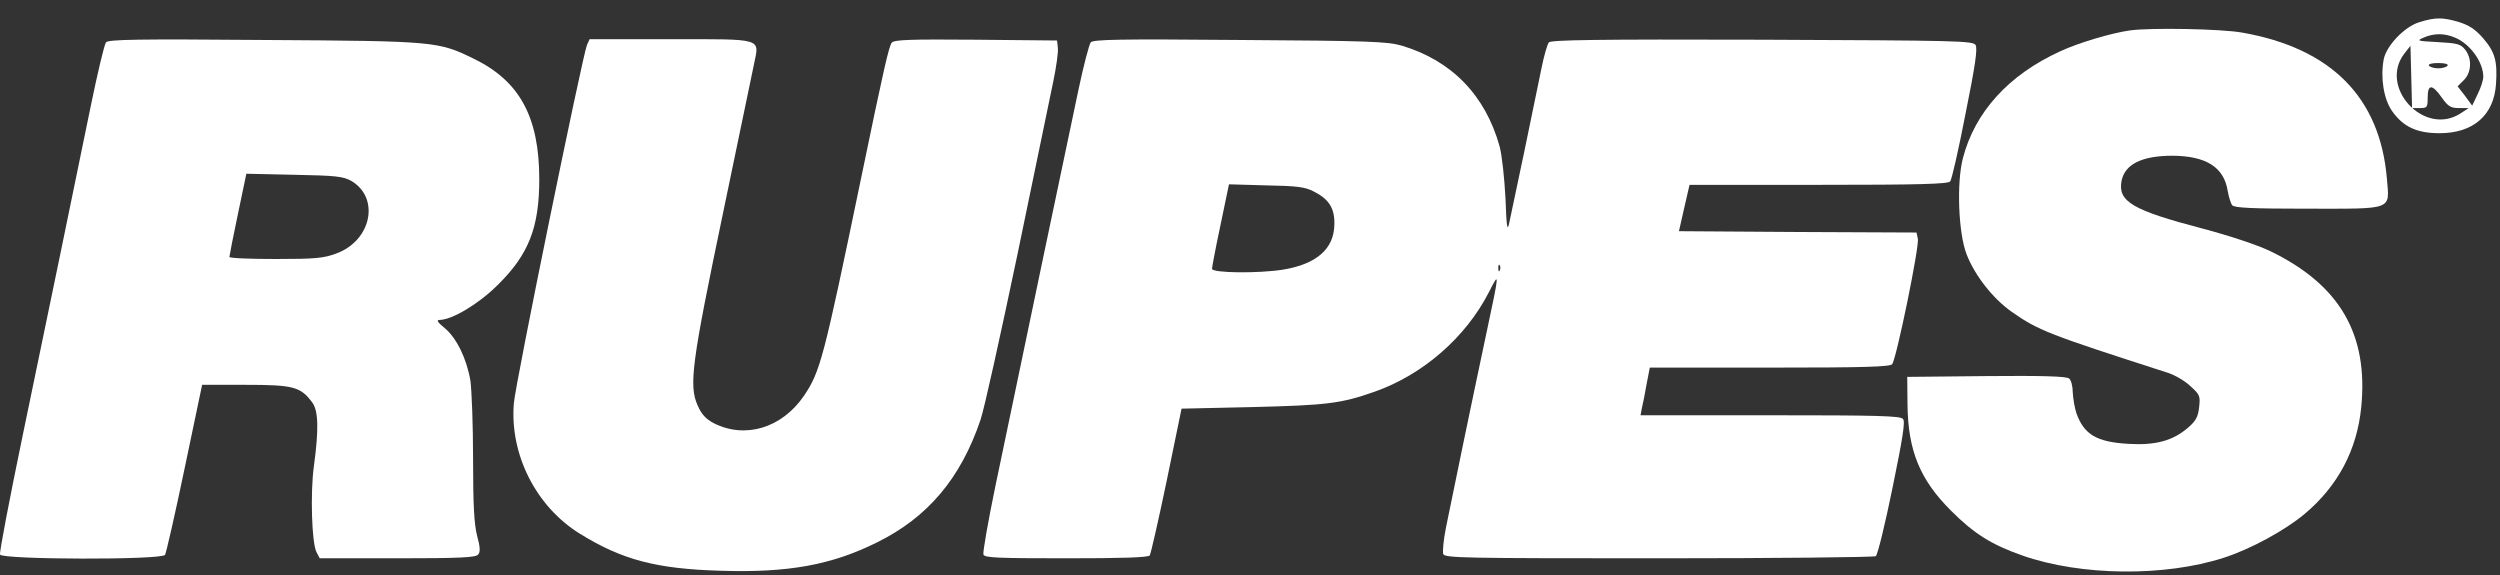 <svg width="113" height="26" viewBox="0 0 113 26" fill="none" xmlns="http://www.w3.org/2000/svg">
<rect x="0" y="0" width="113" height="26" fill="#333333" stroke="none"/>
<path d="M109.348 1.005C108.677 1.209 107.863 2.07 107.744 2.681C107.588 3.519 107.744 4.489 108.127 5.027C108.629 5.734 109.24 6.021 110.27 6.021C111.79 6.021 112.724 5.207 112.819 3.806C112.891 2.765 112.772 2.346 112.233 1.723C111.874 1.316 111.598 1.137 111.131 0.993C110.401 0.778 110.078 0.778 109.348 1.005ZM110.964 1.699C111.658 1.987 112.245 2.813 112.245 3.471C112.245 3.615 112.137 3.962 111.993 4.249L111.742 4.776L111.419 4.333L111.084 3.902L111.371 3.615C111.718 3.268 111.742 2.633 111.419 2.238C111.215 1.987 111.06 1.951 110.186 1.903C109.252 1.855 109.216 1.843 109.551 1.699C110.018 1.496 110.485 1.496 110.964 1.699ZM109.372 4.884C109.707 4.884 109.731 4.86 109.731 4.405C109.731 3.794 109.934 3.794 110.365 4.405C110.653 4.812 110.772 4.884 111.143 4.884H111.586L111.203 5.135C109.563 6.177 107.492 3.926 108.689 2.406L108.953 2.07L108.989 3.483L109.025 4.884H109.372ZM110.629 2.968C110.593 3.028 110.401 3.088 110.21 3.088C110.018 3.088 109.827 3.028 109.791 2.968C109.743 2.896 109.91 2.849 110.21 2.849C110.509 2.849 110.677 2.896 110.629 2.968Z" fill="white"/>
<path d="M96.263 1.376C95.425 1.496 93.929 1.939 93.115 2.322C90.78 3.387 89.26 5.075 88.721 7.158C88.434 8.272 88.518 10.534 88.889 11.492C89.26 12.45 90.074 13.491 90.924 14.09C92.133 14.94 92.612 15.119 97.927 16.831C98.262 16.927 98.741 17.202 98.993 17.442C99.436 17.837 99.459 17.896 99.4 18.411C99.352 18.842 99.256 19.022 98.897 19.333C98.214 19.92 97.436 20.135 96.215 20.063C94.767 19.98 94.204 19.644 93.857 18.687C93.773 18.435 93.701 18.004 93.689 17.741C93.689 17.465 93.617 17.178 93.522 17.106C93.414 17.011 92.325 16.975 89.787 16.999L86.207 17.035L86.219 18.292C86.243 20.375 86.782 21.679 88.183 23.08C89.236 24.134 90.026 24.624 91.427 25.115C94.072 26.037 97.843 26.073 100.513 25.211C101.71 24.828 103.278 23.978 104.176 23.224C105.673 21.967 106.534 20.339 106.726 18.423C107.061 15.107 105.756 12.869 102.608 11.348C102.033 11.073 100.812 10.666 99.555 10.331C96.395 9.505 95.724 9.11 95.892 8.188C96.036 7.422 96.814 7.039 98.203 7.039C99.711 7.051 100.525 7.553 100.692 8.631C100.74 8.906 100.836 9.205 100.896 9.277C100.992 9.397 101.818 9.433 104.296 9.433C108.222 9.433 108.007 9.517 107.887 8.068C107.576 4.405 105.373 2.178 101.339 1.472C100.405 1.304 97.197 1.244 96.263 1.376Z" fill="white"/>
<path d="M4.79 1.915C4.719 1.999 4.407 3.304 4.096 4.824C3.318 8.643 2.312 13.479 1.031 19.656C0.433 22.541 -0.034 24.972 0.002 25.067C0.086 25.295 7.304 25.319 7.46 25.079C7.508 25.008 7.915 23.236 8.346 21.165L9.136 17.394H11.099C13.254 17.394 13.589 17.477 14.116 18.196C14.391 18.567 14.415 19.405 14.188 21.069C14.02 22.278 14.092 24.576 14.308 24.96L14.451 25.235H17.959C20.796 25.235 21.502 25.199 21.61 25.067C21.718 24.948 21.706 24.732 21.562 24.205C21.431 23.679 21.383 22.829 21.383 20.746C21.383 19.237 21.323 17.645 21.263 17.214C21.095 16.209 20.64 15.275 20.09 14.82C19.779 14.569 19.719 14.461 19.862 14.461C20.425 14.461 21.634 13.742 22.496 12.881C23.897 11.504 24.375 10.283 24.375 8.104C24.375 5.291 23.49 3.663 21.419 2.657C19.802 1.867 19.695 1.855 11.913 1.807C6.191 1.759 4.886 1.783 4.79 1.915ZM15.876 8.176C17.181 8.942 16.798 10.869 15.206 11.456C14.631 11.671 14.272 11.707 12.464 11.707C11.315 11.707 10.369 11.671 10.369 11.612C10.369 11.564 10.537 10.702 10.752 9.684L11.135 7.853L13.29 7.9C15.194 7.936 15.505 7.972 15.876 8.176Z" fill="white"/>
<path d="M26.53 2.035C26.327 2.525 23.286 17.37 23.226 18.232C23.035 20.542 24.232 22.901 26.207 24.122C28.122 25.307 29.667 25.714 32.576 25.798C35.617 25.893 37.568 25.546 39.639 24.517C41.925 23.391 43.422 21.632 44.32 18.974C44.487 18.495 45.23 15.119 45.996 11.468C46.75 7.817 47.48 4.309 47.612 3.663C47.743 3.028 47.839 2.358 47.815 2.166L47.779 1.831L44.116 1.795C41.123 1.771 40.429 1.795 40.309 1.927C40.178 2.094 39.962 3.028 38.921 8.056C37.221 16.256 37.077 16.795 36.335 17.896C35.341 19.345 33.689 19.848 32.265 19.13C31.905 18.938 31.714 18.735 31.534 18.328C31.127 17.418 31.271 16.388 32.672 9.672C33.366 6.344 34 3.292 34.084 2.885C34.324 1.711 34.539 1.771 30.289 1.771H26.65L26.53 2.035Z" fill="white"/>
<path d="M49.3 1.915C49.228 2.011 48.977 2.968 48.749 4.046C48.342 5.949 46.199 16.185 44.978 22.039C44.655 23.607 44.416 24.972 44.451 25.067C44.499 25.211 45.11 25.235 48.198 25.235C50.712 25.235 51.922 25.199 51.969 25.103C52.017 25.031 52.364 23.511 52.736 21.727L53.406 18.471L56.638 18.399C59.966 18.316 60.601 18.244 62.133 17.705C64.312 16.939 66.251 15.251 67.293 13.216C67.783 12.258 67.795 12.198 67.173 15.119C66.55 18.04 65.581 22.733 65.353 23.87C65.246 24.409 65.198 24.936 65.234 25.043C65.305 25.223 66.179 25.235 74.978 25.235C80.293 25.235 84.711 25.187 84.783 25.139C84.867 25.091 85.202 23.715 85.537 22.075C86.004 19.8 86.124 19.058 86.016 18.938C85.908 18.794 84.843 18.77 80.018 18.77H74.152L74.212 18.447C74.26 18.256 74.356 17.777 74.427 17.358L74.571 16.616H79.994C84.304 16.616 85.429 16.58 85.525 16.46C85.716 16.233 86.77 11.097 86.686 10.786L86.626 10.51L81.263 10.486L75.888 10.45L76.127 9.397L76.367 8.355H82.197C86.722 8.355 88.063 8.319 88.147 8.2C88.218 8.128 88.53 6.751 88.841 5.147C89.284 2.956 89.392 2.19 89.296 2.035C89.188 1.843 88.434 1.831 79.659 1.795C72.129 1.771 70.106 1.807 70.01 1.915C69.938 1.999 69.795 2.501 69.687 3.028C69.579 3.555 69.232 5.255 68.909 6.799C68.585 8.343 68.274 9.828 68.214 10.091C68.131 10.486 68.095 10.271 68.047 8.954C67.999 8.044 67.891 7.027 67.783 6.62C67.137 4.297 65.605 2.729 63.342 2.058C62.708 1.879 61.87 1.843 56.028 1.807C50.569 1.759 49.419 1.783 49.3 1.915ZM59.38 8.655C60.074 9.002 60.337 9.421 60.313 10.163C60.289 11.252 59.511 11.935 58.003 12.186C56.89 12.366 54.783 12.342 54.783 12.15C54.783 12.079 54.95 11.181 55.166 10.175L55.549 8.331L57.225 8.379C58.625 8.403 58.996 8.451 59.38 8.655ZM67.795 12.21C67.76 12.306 67.724 12.27 67.724 12.138C67.712 12.007 67.748 11.935 67.783 11.983C67.819 12.019 67.831 12.126 67.795 12.21Z" fill="white"/>
</svg>
